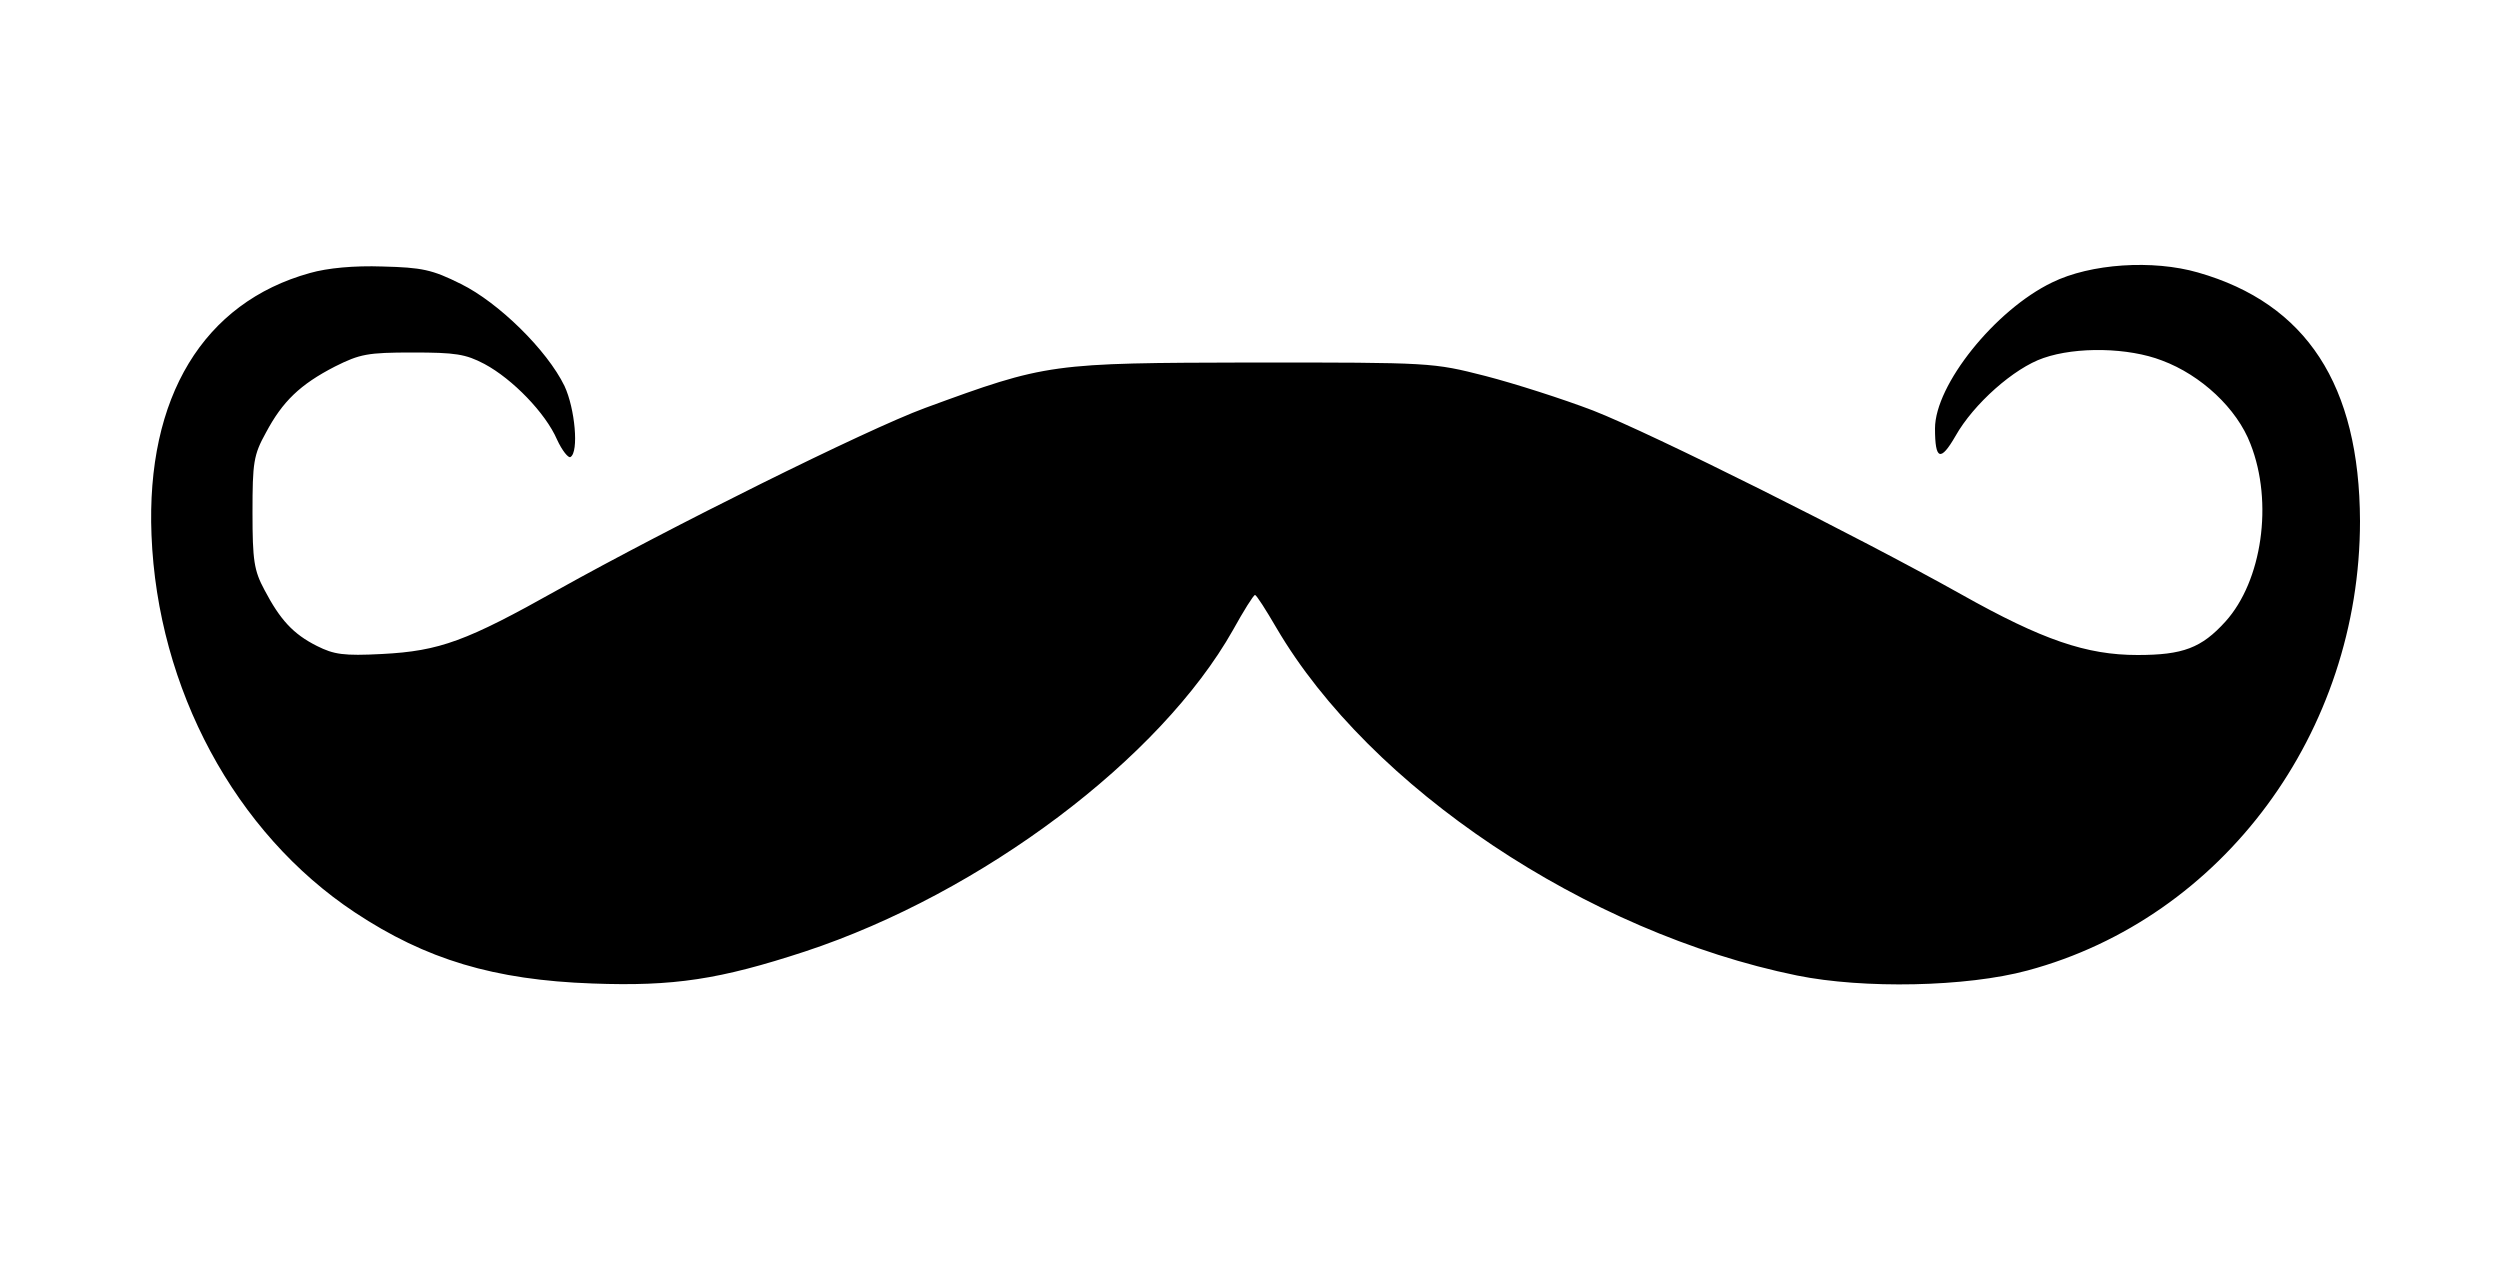 <?xml version="1.0" standalone="no"?>
<!DOCTYPE svg PUBLIC "-//W3C//DTD SVG 20010904//EN"
 "http://www.w3.org/TR/2001/REC-SVG-20010904/DTD/svg10.dtd">
<svg version="1.0" xmlns="http://www.w3.org/2000/svg"
 width="500pt" height="255pt" viewBox="0 0 500 255"
 preserveAspectRatio="xMidYMid meet">

<g transform="translate(0,255) scale(0.1,-0.1)"
fill="#000000" stroke="none">
<path d="M620 2004 c-213 -59 -328 -248 -317 -524 12 -307 167 -596 407 -755
142 -94 278 -135 475 -142 163 -6 254 8 425 64 354 117 711 386 856 643 21 38
41 70 44 70 3 0 22 -30 43 -66 187 -319 620 -609 1041 -695 133 -27 339 -23
461 10 391 105 665 477 665 899 -1 272 -107 435 -324 497 -90 26 -215 18 -292
-20 -114 -55 -234 -205 -234 -292 0 -63 11 -67 41 -15 36 64 117 136 176 156
66 23 170 21 237 -5 78 -29 150 -96 177 -167 46 -117 23 -274 -50 -355 -48
-53 -85 -67 -176 -67 -102 0 -190 30 -352 121 -207 116 -619 322 -737 368 -60
23 -157 54 -215 69 -106 27 -107 27 -466 27 -404 -1 -410 -1 -655 -91 -117
-43 -513 -240 -735 -364 -182 -102 -235 -122 -351 -128 -77 -4 -96 -1 -130 16
-48 24 -74 53 -105 112 -21 39 -24 59 -24 155 0 100 2 115 27 160 33 62 68 96
138 132 50 25 65 28 155 28 86 0 106 -3 144 -23 56 -30 122 -98 145 -151 10
-22 23 -38 27 -35 17 10 9 97 -12 142 -35 72 -132 167 -207 204 -58 29 -78 33
-157 35 -57 2 -110 -3 -145 -13z"/>
</g>
</svg>